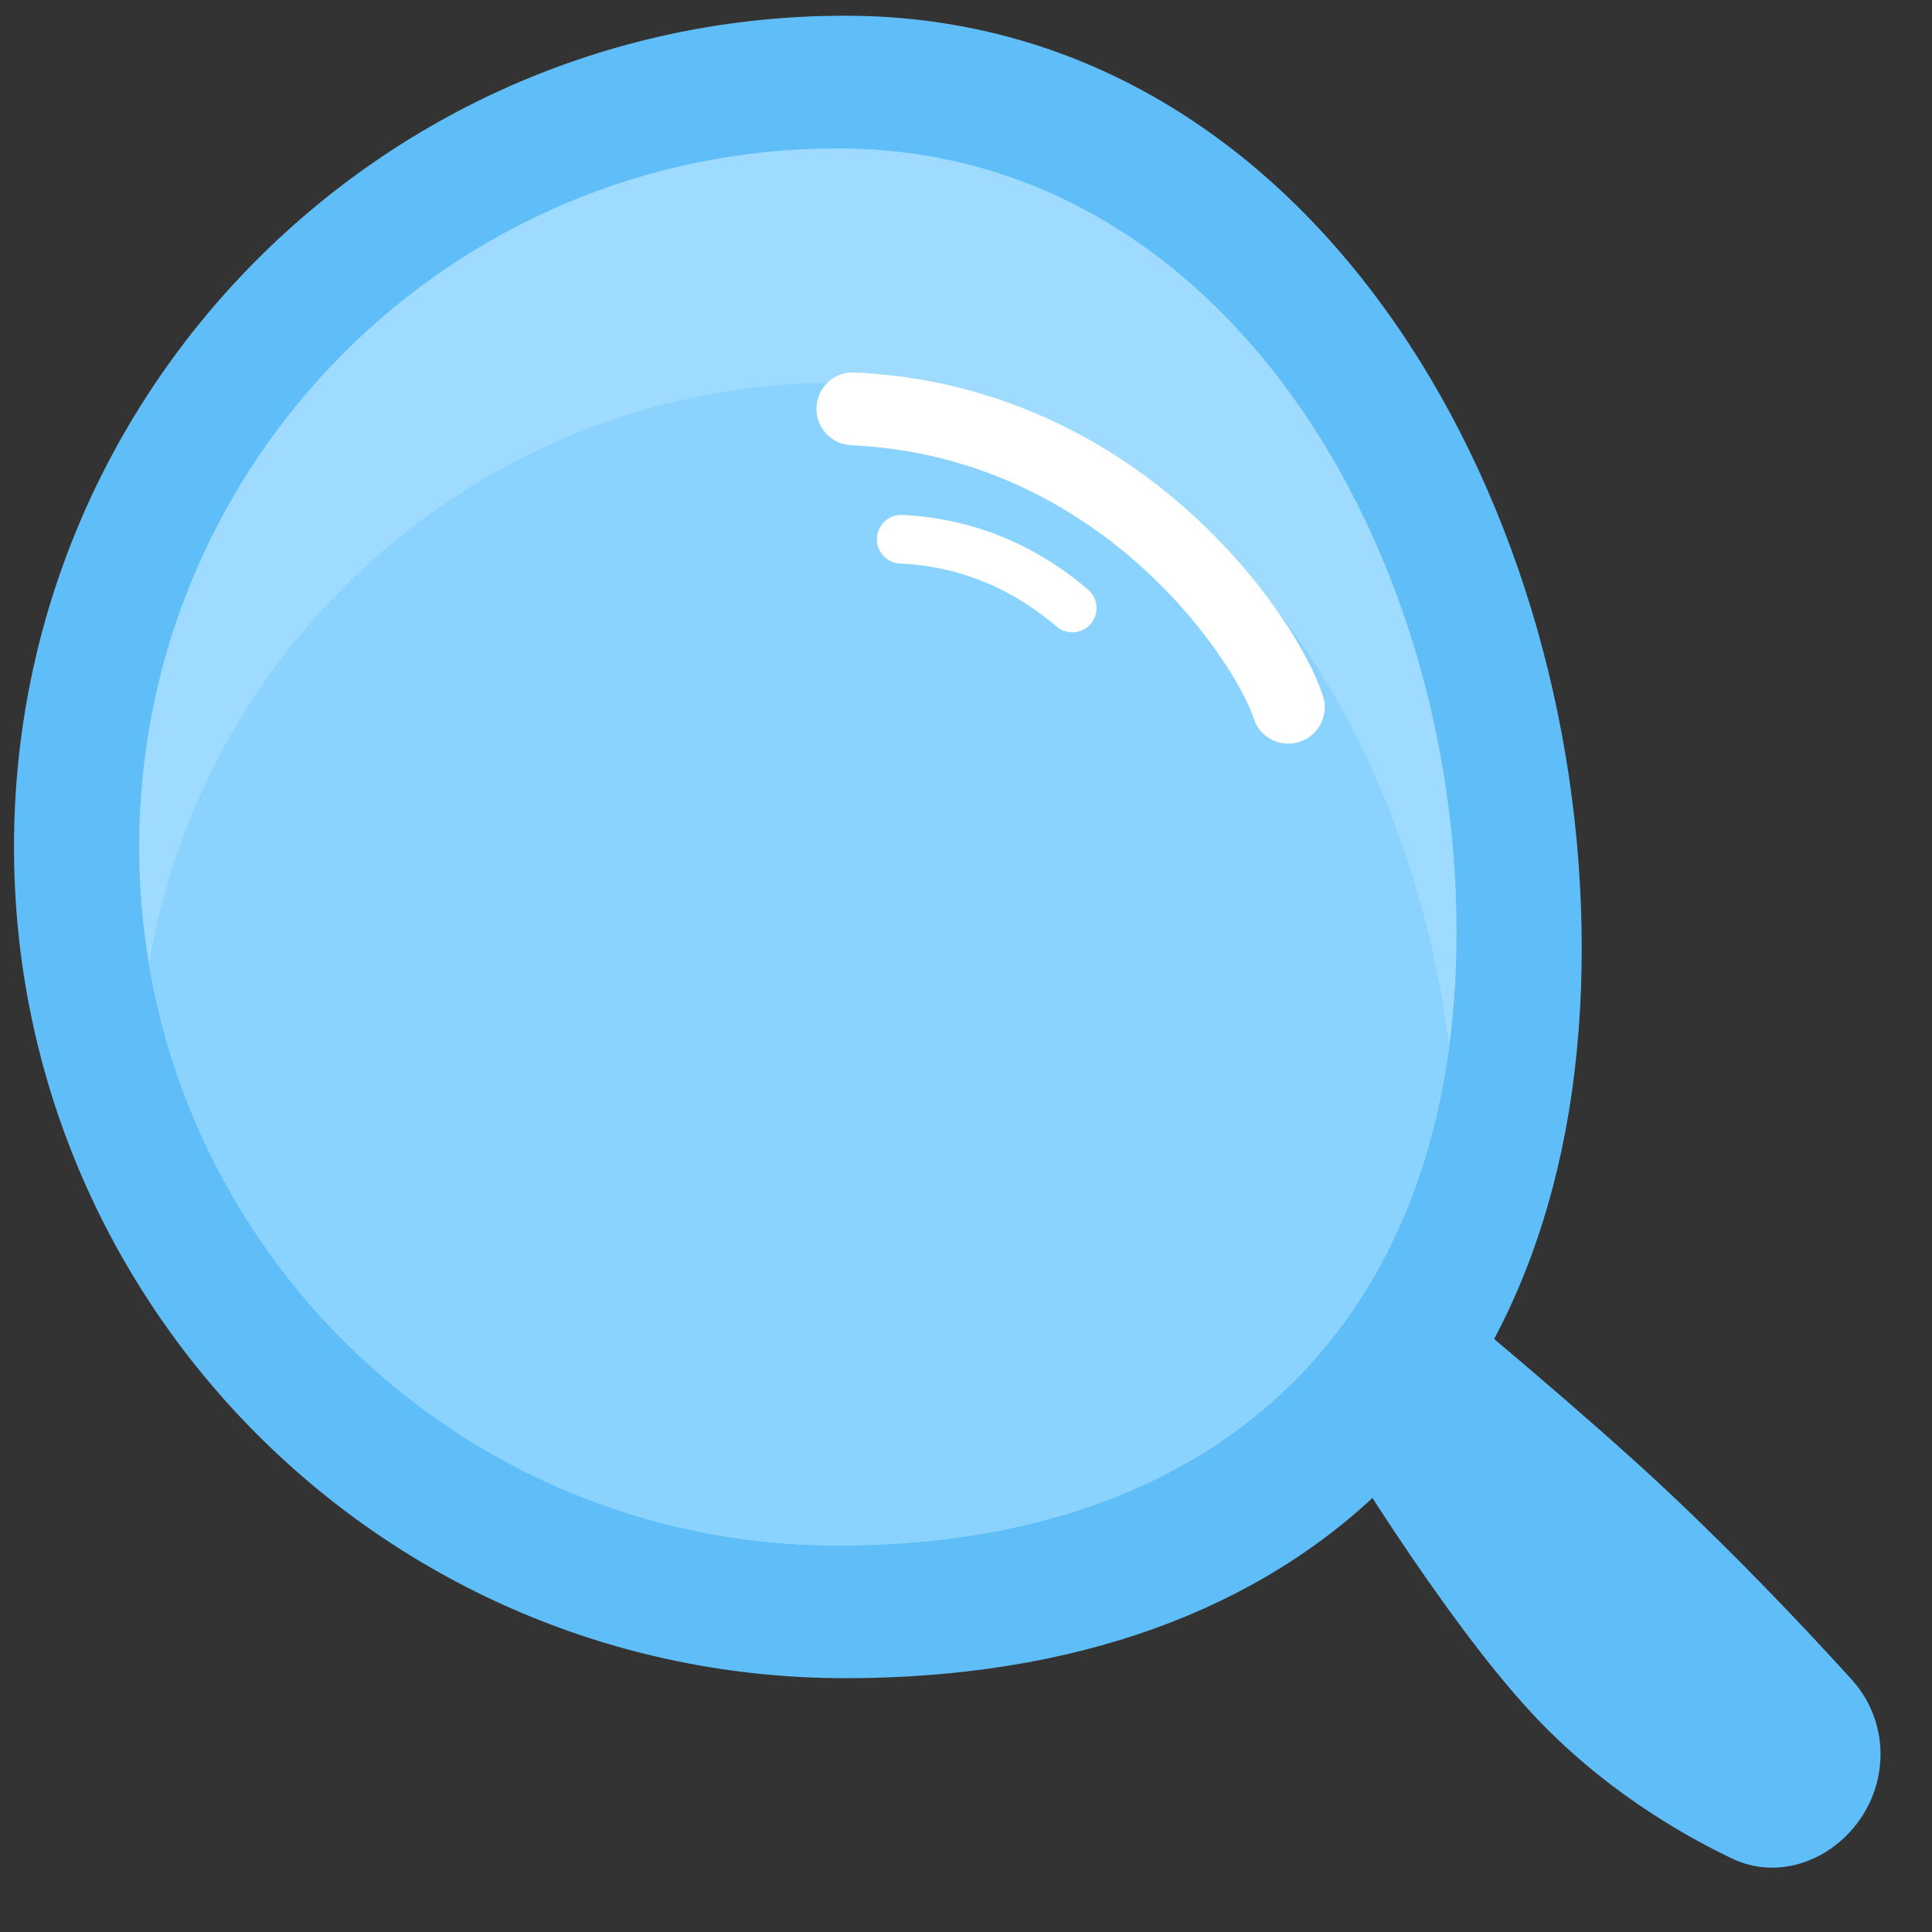 <?xml version="1.0" encoding="UTF-8"?> <svg xmlns="http://www.w3.org/2000/svg" width="90" height="90" viewBox="0 0 90 90" fill="none"><rect x="0" y="0" width="90" height="90" fill="#333333" stroke="none"/> <path d="M39.374 78.177C60.76 78.177 73.683 65.559 73.683 44.173C73.683 22.787 60.76 0.732 39.374 0.732C17.988 0.732 0.652 18.069 0.652 39.455C0.652 60.84 17.988 78.177 39.374 78.177Z" fill="#5FBEF8"></path> <path d="M39.022 71.994C56.994 71.994 67.853 61.391 67.853 43.419C67.853 25.448 56.994 6.914 39.022 6.914C21.051 6.914 6.482 21.483 6.482 39.454C6.482 57.425 21.051 71.994 39.022 71.994Z" fill="#9FDBFF"></path> <path fill-rule="evenodd" clip-rule="evenodd" d="M67.509 48.755C65.531 63.471 55.135 71.995 39.022 71.995C22.909 71.995 9.531 60.283 6.937 44.908C9.531 29.533 22.909 17.822 39.022 17.822C55.135 17.822 65.531 32.721 67.509 48.755Z" fill="#8BD3FF"></path> <path d="M67.85 60.907L62.024 66.733C62.024 66.733 67.074 75.178 71.32 79.767C74.531 83.238 78.192 85.39 80.698 86.584C82.511 87.448 84.6 86.923 86.02 85.503V85.503C88.014 83.509 88.155 80.333 86.261 78.244C84.103 75.864 81.045 72.628 77.592 69.386C73.916 65.933 67.85 60.907 67.85 60.907Z" fill="#5FBEF8"></path> <path d="M61.629 32.426C61.916 33.319 61.425 34.274 60.532 34.56C59.64 34.847 58.685 34.356 58.398 33.464L61.629 32.426ZM39.651 20.74C38.715 20.697 37.991 19.903 38.035 18.967C38.078 18.031 38.872 17.307 39.808 17.35L39.651 20.74ZM58.398 33.464C58.011 32.257 56.276 29.172 53.073 26.314C49.917 23.498 45.452 21.008 39.651 20.74L39.808 17.35C46.553 17.661 51.732 20.569 55.332 23.782C58.886 26.953 61.02 30.528 61.629 32.426L58.398 33.464Z" fill="white"></path> <path d="M41.979 25.119C45.397 25.276 48.053 26.697 49.952 28.325" stroke="white" stroke-width="2.262" stroke-linecap="round"></path> </svg> 